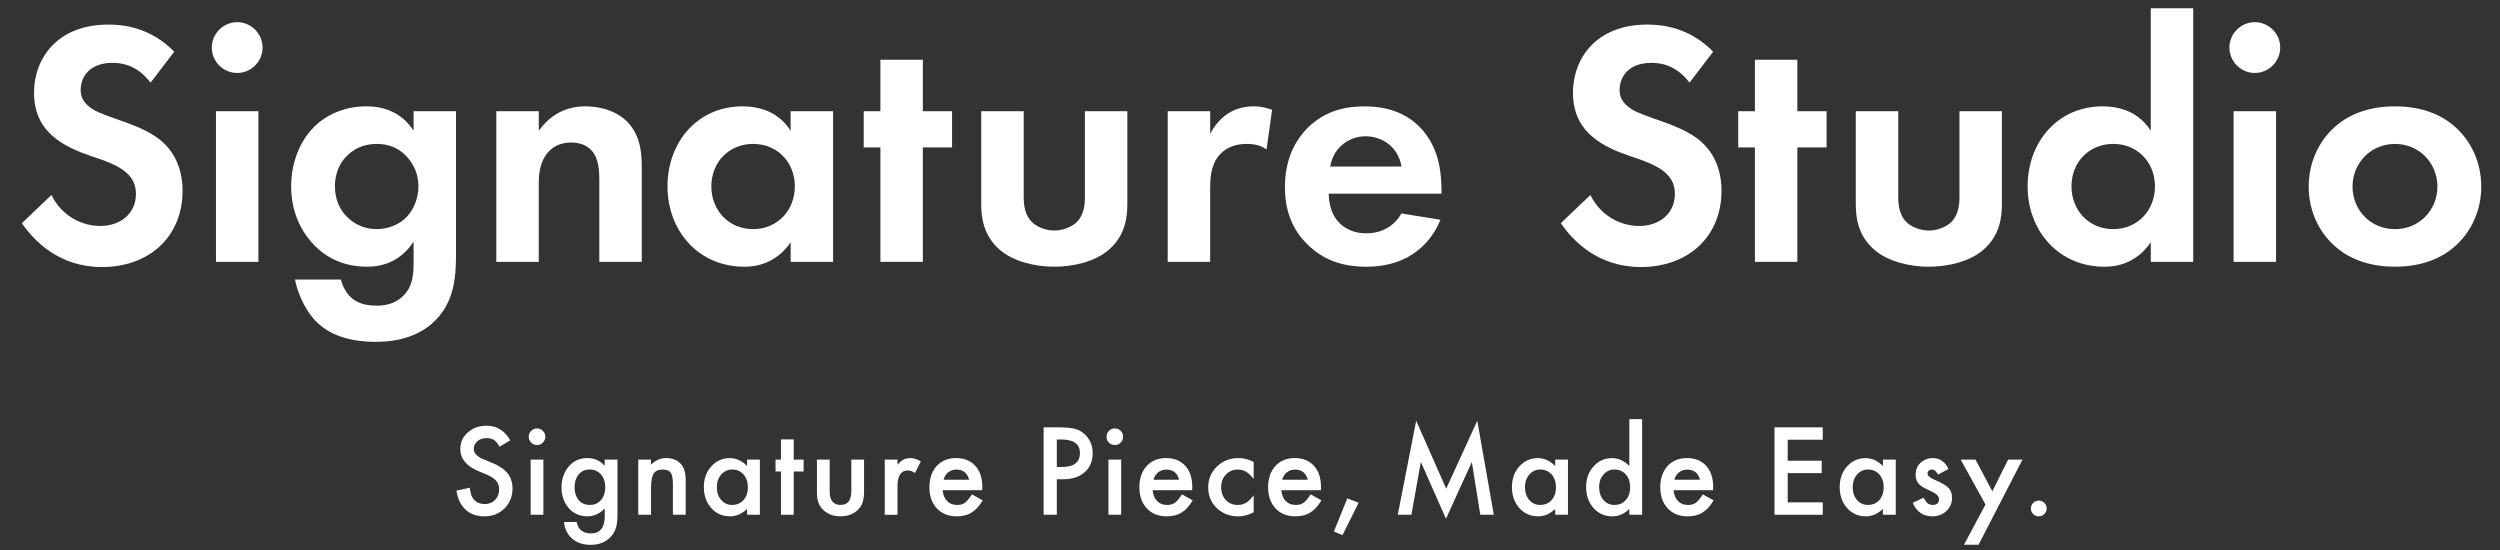 <?xml version="1.0" encoding="utf-8"?>
<!-- Generator: Adobe Illustrator 26.0.0, SVG Export Plug-In . SVG Version: 6.00 Build 0)  -->
<svg version="1.1" id="レイヤー_1" xmlns="http://www.w3.org/2000/svg" xmlns:xlink="http://www.w3.org/1999/xlink" x="0px"
	 y="0px" viewBox="0 0 800 176" style="enable-background:new 0 0 800 176;" xml:space="preserve">
<rect x="0" y="0" width="800" height="176" fill="#333333" stroke="none"/>
<style type="text/css">
	.st0{fill:#FFFFFF;}
</style>
<g>
	<g>
		<path class="st0" d="M48.18,26.46c-4.34-5.79-9.46-6.35-12.13-6.35c-7.79,0-10.24,4.9-10.24,8.68c0,1.78,0.56,3.45,2.34,5.01
			c1.78,1.67,4.23,2.56,8.9,4.23c5.79,2,11.24,4.01,15.03,7.46c3.34,3.01,6.34,8.01,6.34,15.58c0,14.47-10.46,24.38-25.82,24.38
			c-13.69,0-21.71-8.35-25.6-14.03l9.46-9.02c3.56,7.24,10.35,9.91,15.58,9.91c6.57,0,11.46-4.01,11.46-10.24
			c0-2.67-0.89-4.79-2.89-6.68c-2.78-2.56-7.23-4.01-11.46-5.45c-3.9-1.34-8.57-3.12-12.36-6.46c-2.45-2.12-5.9-6.23-5.9-13.8
			c0-10.91,7.35-21.82,23.82-21.82c4.68,0,13.47,0.89,21.04,8.68L48.18,26.46z"/>
		<path class="st0" d="M75.9,7.09c4.45,0,8.13,3.67,8.13,8.13c0,4.45-3.67,8.13-8.13,8.13s-8.13-3.67-8.13-8.13
			C67.78,10.77,71.45,7.09,75.9,7.09z M82.69,35.59v48.2H69.11v-48.2H82.69z"/>
		<path class="st0" d="M132.34,35.59h13.58v45.97c0,7.35-0.67,15.03-6.68,21.04c-3.34,3.34-9.13,6.79-19.03,6.79
			c-9.35,0-14.92-2.78-18.03-5.57c-3.78-3.23-6.68-8.91-7.79-14.36h14.69c0.56,2.23,1.78,4.45,3.34,5.79
			c2.67,2.45,6.35,2.56,8.24,2.56c3.9,0,6.46-1.33,8.24-3c3.12-3.01,3.45-6.79,3.45-10.69v-6.79c-4.68,7.12-11.13,8.01-14.8,8.01
			c-6.46,0-12.02-2-16.7-6.57c-3.56-3.56-7.68-9.8-7.68-19.14c0-7.57,2.78-14.58,7.46-19.15c4.23-4.12,10.13-6.46,16.58-6.46
			c9.02,0,13.25,4.9,15.14,7.79V35.59z M111.52,49.39c-2.23,2-4.34,5.23-4.34,10.24c0,4.23,1.56,7.35,3.56,9.46
			c2.89,3.12,6.57,4.23,9.8,4.23c3.34,0,6.68-1.22,9.02-3.34c2.78-2.56,4.34-6.46,4.34-10.35c0-4.56-2-7.68-3.9-9.68
			c-2.67-2.78-5.79-3.9-9.46-3.9C116.2,46.05,113.19,47.83,111.52,49.39z"/>
		<path class="st0" d="M158.83,35.59h13.58v6.23c2.56-3.56,7.12-7.79,14.92-7.79c4.23,0,10.46,1.22,14.25,5.9
			c3.34,4.12,3.78,8.9,3.78,13.58v30.28h-13.58V57.52c0-2.67-0.11-6.9-2.56-9.46c-2.12-2.23-5.01-2.45-6.35-2.45
			c-3.56,0-6.35,1.23-8.35,4.23c-2,3.12-2.12,6.57-2.12,9.35v24.6h-13.58V35.59z"/>
		<path class="st0" d="M253.01,35.59h13.58v48.2h-13.58v-6.23c-4.9,7.01-11.35,7.79-14.81,7.79c-14.8,0-24.6-11.58-24.6-25.71
			c0-14.25,9.68-25.6,23.93-25.6c3.67,0,10.91,0.67,15.47,7.79V35.59z M227.63,59.63c0,7.68,5.57,13.69,13.36,13.69
			s13.36-6.01,13.36-13.69c0-7.68-5.57-13.58-13.36-13.58S227.63,51.95,227.63,59.63z"/>
		<path class="st0" d="M295.31,47.17v36.62h-13.58V47.17h-5.34V35.59h5.34V19.12h13.58v16.47h9.35v11.58H295.31z"/>
		<path class="st0" d="M327.59,35.59v27.27c0,2.56,0.22,6.01,2.89,8.46c1.67,1.45,4.34,2.45,6.9,2.45c2.56,0,5.23-1,6.9-2.45
			c2.67-2.45,2.89-5.9,2.89-8.46V35.59h13.58v29.5c0,4.34-0.56,10.13-5.9,14.81c-4.45,3.9-11.58,5.45-17.48,5.45
			c-5.9,0-13.02-1.56-17.48-5.45c-5.34-4.68-5.9-10.46-5.9-14.81v-29.5H327.59z"/>
		<path class="st0" d="M373.68,35.59h13.58v7.24c2.12-4.12,5.01-6.12,6.01-6.68c2.12-1.34,4.79-2.12,8.01-2.12
			c2.34,0,4.23,0.56,5.79,1.11l-1.78,12.69c-1.78-1.22-3.56-1.78-6.35-1.78c-2.56,0-6.34,0.56-9.02,3.9
			c-2.56,3.23-2.67,7.35-2.67,10.69v23.15h-13.58V35.59z"/>
		<path class="st0" d="M460.94,70.32c-1.45,3.56-6.9,15.03-23.71,15.03c-7.79,0-13.69-2.23-18.48-6.79
			c-5.34-5.01-7.57-11.24-7.57-18.81c0-9.57,3.9-15.47,7.35-18.92c5.68-5.57,12.36-6.79,18.14-6.79c9.8,0,15.47,3.9,18.81,7.9
			c5.12,6.12,5.79,13.69,5.79,18.92v1.11h-36.07c0,2.9,0.78,6.01,2.34,8.13c1.45,2,4.45,4.56,9.68,4.56c5.12,0,9.02-2.45,11.24-6.35
			L460.94,70.32z M448.48,53.29c-1.11-6.57-6.46-9.68-11.47-9.68s-10.24,3.23-11.35,9.68H448.48z"/>
		<path class="st0" d="M540.64,26.46c-4.34-5.79-9.46-6.35-12.13-6.35c-7.79,0-10.24,4.9-10.24,8.68c0,1.78,0.56,3.45,2.34,5.01
			c1.78,1.67,4.23,2.56,8.9,4.23c5.79,2,11.24,4.01,15.03,7.46c3.34,3.01,6.34,8.01,6.34,15.58c0,14.47-10.46,24.38-25.82,24.38
			c-13.69,0-21.71-8.35-25.6-14.03l9.46-9.02c3.56,7.24,10.35,9.91,15.58,9.91c6.57,0,11.46-4.01,11.46-10.24
			c0-2.67-0.89-4.79-2.89-6.68c-2.78-2.56-7.23-4.01-11.46-5.45c-3.9-1.34-8.57-3.12-12.36-6.46c-2.45-2.12-5.9-6.23-5.9-13.8
			c0-10.91,7.35-21.82,23.82-21.82c4.68,0,13.47,0.89,21.04,8.68L540.64,26.46z"/>
		<path class="st0" d="M575.15,47.17v36.62h-13.58V47.17h-5.34V35.59h5.34V19.12h13.58v16.47h9.35v11.58H575.15z"/>
		<path class="st0" d="M607.44,35.59v27.27c0,2.56,0.22,6.01,2.89,8.46c1.67,1.45,4.34,2.45,6.9,2.45c2.56,0,5.23-1,6.9-2.45
			c2.67-2.45,2.9-5.9,2.9-8.46V35.59h13.58v29.5c0,4.34-0.56,10.13-5.9,14.81c-4.45,3.9-11.58,5.45-17.48,5.45
			c-5.9,0-13.02-1.56-17.48-5.45c-5.34-4.68-5.9-10.46-5.9-14.81v-29.5H607.44z"/>
		<path class="st0" d="M688.25,2.64h13.58v81.15h-13.58v-6.23c-4.9,7.01-11.35,7.79-14.81,7.79c-14.8,0-24.6-11.58-24.6-25.71
			c0-14.25,9.68-25.6,23.93-25.6c3.67,0,10.91,0.67,15.47,7.79V2.64z M662.87,59.63c0,7.68,5.57,13.69,13.36,13.69
			s13.36-6.01,13.36-13.69c0-7.68-5.57-13.58-13.36-13.58S662.87,51.95,662.87,59.63z"/>
		<path class="st0" d="M721.54,7.09c4.45,0,8.13,3.67,8.13,8.13c0,4.45-3.67,8.13-8.13,8.13s-8.13-3.67-8.13-8.13
			C713.41,10.77,717.08,7.09,721.54,7.09z M728.33,35.59v48.2h-13.58v-48.2H728.33z"/>
		<path class="st0" d="M785.87,40.82c4.79,4.34,8.13,11.02,8.13,18.92c0,7.79-3.34,14.47-8.13,18.81
			c-4.12,3.78-10.35,6.79-19.48,6.79c-9.13,0-15.36-3.01-19.48-6.79c-4.79-4.34-8.13-11.02-8.13-18.81c0-7.9,3.34-14.58,8.13-18.92
			c4.12-3.78,10.35-6.79,19.48-6.79C775.52,34.03,781.76,37.04,785.87,40.82z M779.97,59.75c0-7.57-5.79-13.69-13.58-13.69
			c-7.79,0-13.58,6.12-13.58,13.69c0,7.35,5.68,13.58,13.58,13.58C774.3,73.32,779.97,67.09,779.97,59.75z"/>
	</g>
	<g>
		<g>
			<path class="st0" d="M163.28,140.91l-3.42,2.03c-0.64-1.11-1.25-1.84-1.83-2.17c-0.6-0.39-1.38-0.58-2.34-0.58
				c-1.17,0-2.14,0.33-2.92,1c-0.77,0.65-1.16,1.47-1.16,2.46c0,1.37,1.01,2.46,3.04,3.3l2.79,1.14c2.27,0.92,3.93,2.04,4.98,3.36
				c1.05,1.32,1.58,2.94,1.58,4.87c0,2.57-0.86,4.7-2.57,6.38c-1.73,1.69-3.87,2.54-6.43,2.54c-2.43,0-4.43-0.72-6.02-2.16
				c-1.56-1.44-2.53-3.46-2.92-6.07l4.28-0.94c0.19,1.64,0.53,2.78,1.01,3.41c0.87,1.21,2.14,1.81,3.8,1.81
				c1.32,0,2.41-0.44,3.28-1.32c0.87-0.88,1.3-2,1.3-3.35c0-0.54-0.08-1.04-0.23-1.49c-0.15-0.45-0.39-0.87-0.71-1.25
				c-0.32-0.38-0.73-0.74-1.24-1.07c-0.51-0.33-1.11-0.65-1.81-0.95l-2.7-1.12c-3.83-1.62-5.74-3.99-5.74-7.1
				c0-2.1,0.8-3.86,2.41-5.27c1.61-1.43,3.61-2.14,6-2.14C158.95,136.2,161.47,137.77,163.28,140.91z"/>
			<path class="st0" d="M169.19,139.73c0-0.71,0.26-1.33,0.78-1.85c0.52-0.52,1.14-0.78,1.87-0.78c0.74,0,1.37,0.26,1.88,0.78
				c0.52,0.51,0.78,1.13,0.78,1.87c0,0.74-0.26,1.37-0.78,1.88c-0.51,0.52-1.13,0.78-1.87,0.78c-0.74,0-1.37-0.26-1.88-0.78
				C169.45,141.12,169.19,140.48,169.19,139.73z M173.88,147.07v17.65h-4.08v-17.65H173.88z"/>
			<path class="st0" d="M197.6,164.3c0,0.83-0.03,1.57-0.08,2.2c-0.05,0.63-0.13,1.19-0.23,1.68c-0.29,1.33-0.86,2.47-1.7,3.42
				c-1.59,1.84-3.79,2.75-6.58,2.75c-2.36,0-4.29-0.63-5.82-1.9c-1.57-1.3-2.48-3.11-2.72-5.42h4.09c0.16,0.87,0.42,1.54,0.78,2.01
				c0.85,1.1,2.08,1.65,3.7,1.65c2.98,0,4.48-1.83,4.48-5.49v-2.46c-1.62,1.65-3.49,2.48-5.6,2.48c-2.4,0-4.37-0.87-5.91-2.61
				c-1.55-1.76-2.32-3.97-2.32-6.61c0-2.57,0.72-4.76,2.16-6.56c1.55-1.91,3.59-2.86,6.12-2.86c2.22,0,4.07,0.83,5.54,2.48v-1.99
				h4.08V164.3z M193.68,155.93c0-1.71-0.46-3.09-1.38-4.11c-0.93-1.05-2.12-1.58-3.57-1.58c-1.55,0-2.77,0.57-3.66,1.72
				c-0.81,1.03-1.21,2.36-1.21,3.99c0,1.61,0.4,2.92,1.21,3.95c0.88,1.12,2.1,1.68,3.66,1.68c1.56,0,2.79-0.57,3.7-1.7
				C193.27,158.85,193.68,157.54,193.68,155.93z"/>
			<path class="st0" d="M204.23,147.07h4.09v1.63c1.43-1.41,3.03-2.12,4.82-2.12c2.05,0,3.65,0.65,4.8,1.94
				c0.99,1.1,1.49,2.89,1.49,5.38v10.82h-4.1v-9.86c0-1.74-0.24-2.94-0.72-3.61c-0.47-0.68-1.33-1.01-2.57-1.01
				c-1.35,0-2.31,0.45-2.88,1.34c-0.56,0.88-0.83,2.42-0.83,4.62v8.52h-4.09V147.07z"/>
			<path class="st0" d="M239.07,147.07h4.09v17.65h-4.09v-1.85c-1.68,1.57-3.49,2.36-5.42,2.36c-2.44,0-4.46-0.88-6.05-2.64
				c-1.58-1.8-2.37-4.05-2.37-6.74c0-2.64,0.79-4.85,2.37-6.61c1.58-1.76,3.56-2.64,5.94-2.64c2.05,0,3.9,0.85,5.53,2.54V147.07z
				 M229.39,155.84c0,1.69,0.45,3.07,1.36,4.13c0.93,1.08,2.1,1.61,3.52,1.61c1.51,0,2.73-0.52,3.66-1.56
				c0.93-1.08,1.39-2.44,1.39-4.1c0-1.65-0.46-3.02-1.39-4.09c-0.93-1.05-2.14-1.58-3.62-1.58c-1.4,0-2.57,0.53-3.52,1.59
				C229.86,152.93,229.39,154.26,229.39,155.84z"/>
			<path class="st0" d="M253.99,150.88v13.84h-4.08v-13.84h-1.74v-3.8h1.74v-6.47h4.08v6.47h3.17v3.8H253.99z"/>
			<path class="st0" d="M265.5,147.07v10.13c0,2.92,1.15,4.38,3.46,4.38c2.31,0,3.46-1.46,3.46-4.38v-10.13h4.08v10.22
				c0,1.41-0.17,2.63-0.53,3.66c-0.34,0.92-0.92,1.75-1.76,2.48c-1.38,1.2-3.13,1.79-5.25,1.79c-2.11,0-3.86-0.6-5.24-1.79
				c-0.85-0.74-1.44-1.56-1.79-2.48c-0.34-0.82-0.51-2.04-0.51-3.66v-10.22H265.5z"/>
			<path class="st0" d="M283.12,147.07h4.08v1.58c0.75-0.78,1.41-1.32,1.99-1.61c0.59-0.3,1.29-0.45,2.1-0.45
				c1.08,0,2.2,0.35,3.37,1.05l-1.87,3.73c-0.77-0.55-1.53-0.83-2.26-0.83c-2.22,0-3.33,1.68-3.33,5.04v9.15h-4.08V147.07z"/>
			<path class="st0" d="M314.3,156.86h-12.65c0.11,1.45,0.58,2.6,1.41,3.46c0.83,0.85,1.9,1.27,3.21,1.27
				c1.02,0,1.85-0.24,2.52-0.72c0.65-0.48,1.4-1.38,2.23-2.68l3.44,1.92c-0.53,0.91-1.09,1.68-1.68,2.33
				c-0.59,0.65-1.23,1.18-1.9,1.59c-0.68,0.42-1.41,0.72-2.19,0.91c-0.79,0.19-1.64,0.29-2.55,0.29c-2.63,0-4.75-0.84-6.34-2.54
				c-1.59-1.7-2.39-3.96-2.39-6.78c0-2.79,0.77-5.05,2.32-6.78c1.56-1.7,3.62-2.55,6.2-2.55c2.6,0,4.65,0.83,6.16,2.48
				c1.5,1.64,2.25,3.92,2.25,6.83L314.3,156.86z M310.12,153.52c-0.57-2.17-1.94-3.26-4.11-3.26c-0.5,0-0.96,0.08-1.4,0.23
				c-0.43,0.15-0.83,0.37-1.19,0.65c-0.36,0.28-0.66,0.63-0.91,1.02c-0.25,0.4-0.45,0.85-0.58,1.36H310.12z"/>
			<path class="st0" d="M338.18,153.36v11.36h-4.22v-27.97h4.78c2.34,0,4.11,0.16,5.31,0.49c1.21,0.33,2.27,0.94,3.19,1.85
				c1.61,1.57,2.41,3.55,2.41,5.94c0,2.56-0.86,4.59-2.57,6.09c-1.71,1.5-4.03,2.25-6.94,2.25H338.18z M338.18,149.44h1.58
				c3.88,0,5.82-1.49,5.82-4.48c0-2.89-2-4.33-6-4.33h-1.4V149.44z"/>
			<path class="st0" d="M354.09,139.73c0-0.71,0.26-1.33,0.78-1.85c0.52-0.52,1.14-0.78,1.87-0.78c0.74,0,1.37,0.26,1.88,0.78
				c0.52,0.51,0.78,1.13,0.78,1.87c0,0.74-0.26,1.37-0.78,1.88c-0.51,0.52-1.13,0.78-1.87,0.78c-0.74,0-1.37-0.26-1.88-0.78
				C354.35,141.12,354.09,140.48,354.09,139.73z M358.78,147.07v17.65h-4.08v-17.65H358.78z"/>
			<path class="st0" d="M381.5,156.86h-12.65c0.11,1.45,0.58,2.6,1.41,3.46c0.83,0.85,1.9,1.27,3.21,1.27
				c1.01,0,1.85-0.24,2.52-0.72c0.65-0.48,1.4-1.38,2.23-2.68l3.44,1.92c-0.53,0.91-1.09,1.68-1.68,2.33
				c-0.59,0.65-1.23,1.18-1.9,1.59c-0.68,0.42-1.41,0.72-2.19,0.91c-0.79,0.19-1.64,0.29-2.56,0.29c-2.63,0-4.75-0.84-6.34-2.54
				c-1.59-1.7-2.39-3.96-2.39-6.78c0-2.79,0.77-5.05,2.32-6.78c1.56-1.7,3.62-2.55,6.2-2.55c2.6,0,4.65,0.83,6.16,2.48
				c1.5,1.64,2.25,3.92,2.25,6.83L381.5,156.86z M377.31,153.52c-0.57-2.17-1.94-3.26-4.11-3.26c-0.5,0-0.96,0.08-1.4,0.23
				c-0.44,0.15-0.83,0.37-1.19,0.65c-0.36,0.28-0.66,0.63-0.92,1.02c-0.25,0.4-0.45,0.85-0.58,1.36H377.31z"/>
			<path class="st0" d="M401.17,147.83v5.42c-0.93-1.13-1.76-1.91-2.5-2.34c-0.72-0.43-1.58-0.65-2.56-0.65
				c-1.53,0-2.81,0.54-3.82,1.61c-1.02,1.07-1.52,2.42-1.52,4.04c0,1.65,0.49,3.01,1.47,4.08c0.99,1.06,2.25,1.59,3.79,1.59
				c0.98,0,1.84-0.21,2.59-0.63c0.72-0.41,1.58-1.21,2.56-2.39v5.38c-1.66,0.86-3.31,1.29-4.96,1.29c-2.73,0-5.01-0.88-6.85-2.64
				c-1.84-1.78-2.75-3.98-2.75-6.61c0-2.63,0.93-4.86,2.79-6.67c1.86-1.81,4.14-2.72,6.85-2.72
				C397.98,146.58,399.63,147,401.17,147.83z"/>
			<path class="st0" d="M422.68,156.86h-12.65c0.11,1.45,0.58,2.6,1.41,3.46c0.83,0.85,1.9,1.27,3.21,1.27
				c1.02,0,1.85-0.24,2.52-0.72c0.65-0.48,1.4-1.38,2.23-2.68l3.44,1.92c-0.53,0.91-1.09,1.68-1.68,2.33
				c-0.59,0.65-1.23,1.18-1.9,1.59c-0.68,0.42-1.41,0.72-2.19,0.91c-0.79,0.19-1.64,0.29-2.55,0.29c-2.63,0-4.75-0.84-6.34-2.54
				c-1.59-1.7-2.39-3.96-2.39-6.78c0-2.79,0.77-5.05,2.32-6.78c1.56-1.7,3.62-2.55,6.2-2.55c2.6,0,4.65,0.83,6.16,2.48
				c1.5,1.64,2.25,3.92,2.25,6.83L422.68,156.86z M418.49,153.52c-0.57-2.17-1.94-3.26-4.11-3.26c-0.5,0-0.96,0.08-1.4,0.23
				c-0.43,0.15-0.83,0.37-1.19,0.65c-0.36,0.28-0.66,0.63-0.91,1.02s-0.45,0.85-0.58,1.36H418.49z"/>
			<path class="st0" d="M431.14,159.48l3.62,1.41l-5.16,10.34l-2.75-1.14L431.14,159.48z"/>
			<path class="st0" d="M447.29,164.72l5.89-30.08l9.6,21.74l9.95-21.74l5.29,30.08h-4.33l-2.7-16.89l-8.28,18.17l-8.04-18.19
				l-3.01,16.9H447.29z"/>
			<path class="st0" d="M497.66,147.07h4.09v17.65h-4.09v-1.85c-1.68,1.57-3.49,2.36-5.42,2.36c-2.44,0-4.46-0.88-6.05-2.64
				c-1.58-1.8-2.37-4.05-2.37-6.74c0-2.64,0.79-4.85,2.37-6.61c1.58-1.76,3.56-2.64,5.94-2.64c2.05,0,3.9,0.85,5.53,2.54V147.07z
				 M487.98,155.84c0,1.69,0.45,3.07,1.36,4.13c0.93,1.08,2.1,1.61,3.52,1.61c1.51,0,2.73-0.52,3.66-1.56
				c0.93-1.08,1.39-2.44,1.39-4.1c0-1.65-0.46-3.02-1.39-4.09c-0.93-1.05-2.14-1.58-3.62-1.58c-1.4,0-2.57,0.53-3.52,1.59
				C488.45,152.93,487.98,154.26,487.98,155.84z"/>
			<path class="st0" d="M521.39,134.12h4.09v30.6h-4.09v-1.85c-1.61,1.57-3.42,2.36-5.45,2.36c-2.42,0-4.42-0.88-6.01-2.64
				c-1.58-1.8-2.37-4.05-2.37-6.74c0-2.63,0.79-4.83,2.37-6.59c1.57-1.78,3.54-2.66,5.92-2.66c2.07,0,3.91,0.85,5.54,2.54V134.12z
				 M511.72,155.84c0,1.69,0.45,3.07,1.36,4.13c0.93,1.08,2.1,1.61,3.52,1.61c1.51,0,2.73-0.52,3.66-1.56
				c0.93-1.08,1.39-2.44,1.39-4.1c0-1.65-0.46-3.02-1.39-4.09c-0.93-1.05-2.14-1.58-3.62-1.58c-1.4,0-2.57,0.53-3.52,1.59
				C512.18,152.93,511.72,154.26,511.72,155.84z"/>
			<path class="st0" d="M548.19,156.86h-12.65c0.11,1.45,0.58,2.6,1.41,3.46c0.83,0.85,1.9,1.27,3.21,1.27
				c1.01,0,1.85-0.24,2.52-0.72c0.65-0.48,1.4-1.38,2.23-2.68l3.44,1.92c-0.53,0.91-1.09,1.68-1.68,2.33
				c-0.59,0.65-1.23,1.18-1.9,1.59c-0.68,0.42-1.41,0.72-2.19,0.91c-0.79,0.19-1.64,0.29-2.56,0.29c-2.63,0-4.75-0.84-6.34-2.54
				c-1.59-1.7-2.39-3.96-2.39-6.78c0-2.79,0.77-5.05,2.32-6.78c1.56-1.7,3.62-2.55,6.2-2.55c2.6,0,4.65,0.83,6.16,2.48
				c1.5,1.64,2.25,3.92,2.25,6.83L548.19,156.86z M544,153.52c-0.57-2.17-1.94-3.26-4.11-3.26c-0.5,0-0.96,0.08-1.4,0.23
				c-0.44,0.15-0.83,0.37-1.19,0.65c-0.36,0.28-0.66,0.63-0.92,1.02c-0.25,0.4-0.45,0.85-0.58,1.36H544z"/>
			<path class="st0" d="M583.28,140.71h-11.22v6.72h10.89v3.97h-10.89v9.35h11.22v3.97h-15.44v-27.97h15.44V140.71z"/>
			<path class="st0" d="M602.54,147.07h4.1v17.65h-4.1v-1.85c-1.68,1.57-3.49,2.36-5.42,2.36c-2.44,0-4.46-0.88-6.05-2.64
				c-1.58-1.8-2.37-4.05-2.37-6.74c0-2.64,0.79-4.85,2.37-6.61c1.58-1.76,3.56-2.64,5.94-2.64c2.05,0,3.9,0.85,5.53,2.54V147.07z
				 M592.86,155.84c0,1.69,0.45,3.07,1.36,4.13c0.93,1.08,2.1,1.61,3.51,1.61c1.51,0,2.73-0.52,3.66-1.56
				c0.93-1.08,1.4-2.44,1.4-4.1c0-1.65-0.47-3.02-1.4-4.09c-0.93-1.05-2.14-1.58-3.62-1.58c-1.4,0-2.57,0.53-3.52,1.59
				C593.33,152.93,592.86,154.26,592.86,155.84z"/>
			<path class="st0" d="M623.52,150.08l-3.37,1.79c-0.53-1.09-1.19-1.63-1.98-1.63c-0.37,0-0.69,0.12-0.96,0.37
				c-0.27,0.25-0.4,0.56-0.4,0.95c0,0.68,0.79,1.35,2.36,2.01c2.16,0.93,3.62,1.79,4.37,2.57c0.75,0.79,1.12,1.84,1.12,3.17
				c0,1.7-0.63,3.13-1.88,4.28c-1.22,1.09-2.69,1.63-4.42,1.63c-2.96,0-5.06-1.44-6.29-4.33l3.48-1.61c0.48,0.85,0.85,1.38,1.1,1.61
				c0.5,0.46,1.09,0.69,1.78,0.69c1.38,0,2.06-0.63,2.06-1.88c0-0.72-0.53-1.4-1.59-2.03c-0.41-0.21-0.82-0.41-1.23-0.6
				c-0.41-0.19-0.83-0.39-1.25-0.6c-1.18-0.58-2.02-1.16-2.5-1.74c-0.62-0.74-0.92-1.68-0.92-2.84c0-1.53,0.52-2.8,1.58-3.8
				c1.08-1,2.38-1.5,3.91-1.5C620.74,146.58,622.42,147.75,623.52,150.08z"/>
			<path class="st0" d="M635.36,161.44l-7.94-14.37h4.73l5.4,10.15l5.04-10.15h4.6l-14.06,27.25h-4.66L635.36,161.44z"/>
			<path class="st0" d="M649.89,162.69c0-0.68,0.25-1.26,0.74-1.76c0.5-0.5,1.09-0.74,1.78-0.74c0.69,0,1.28,0.25,1.78,0.74
				c0.49,0.49,0.74,1.09,0.74,1.78c0,0.7-0.25,1.3-0.74,1.79c-0.48,0.48-1.08,0.72-1.78,0.72c-0.71,0-1.31-0.24-1.79-0.72
				C650.13,164.02,649.89,163.41,649.89,162.69z"/>
		</g>
	</g>
</g>
</svg>
